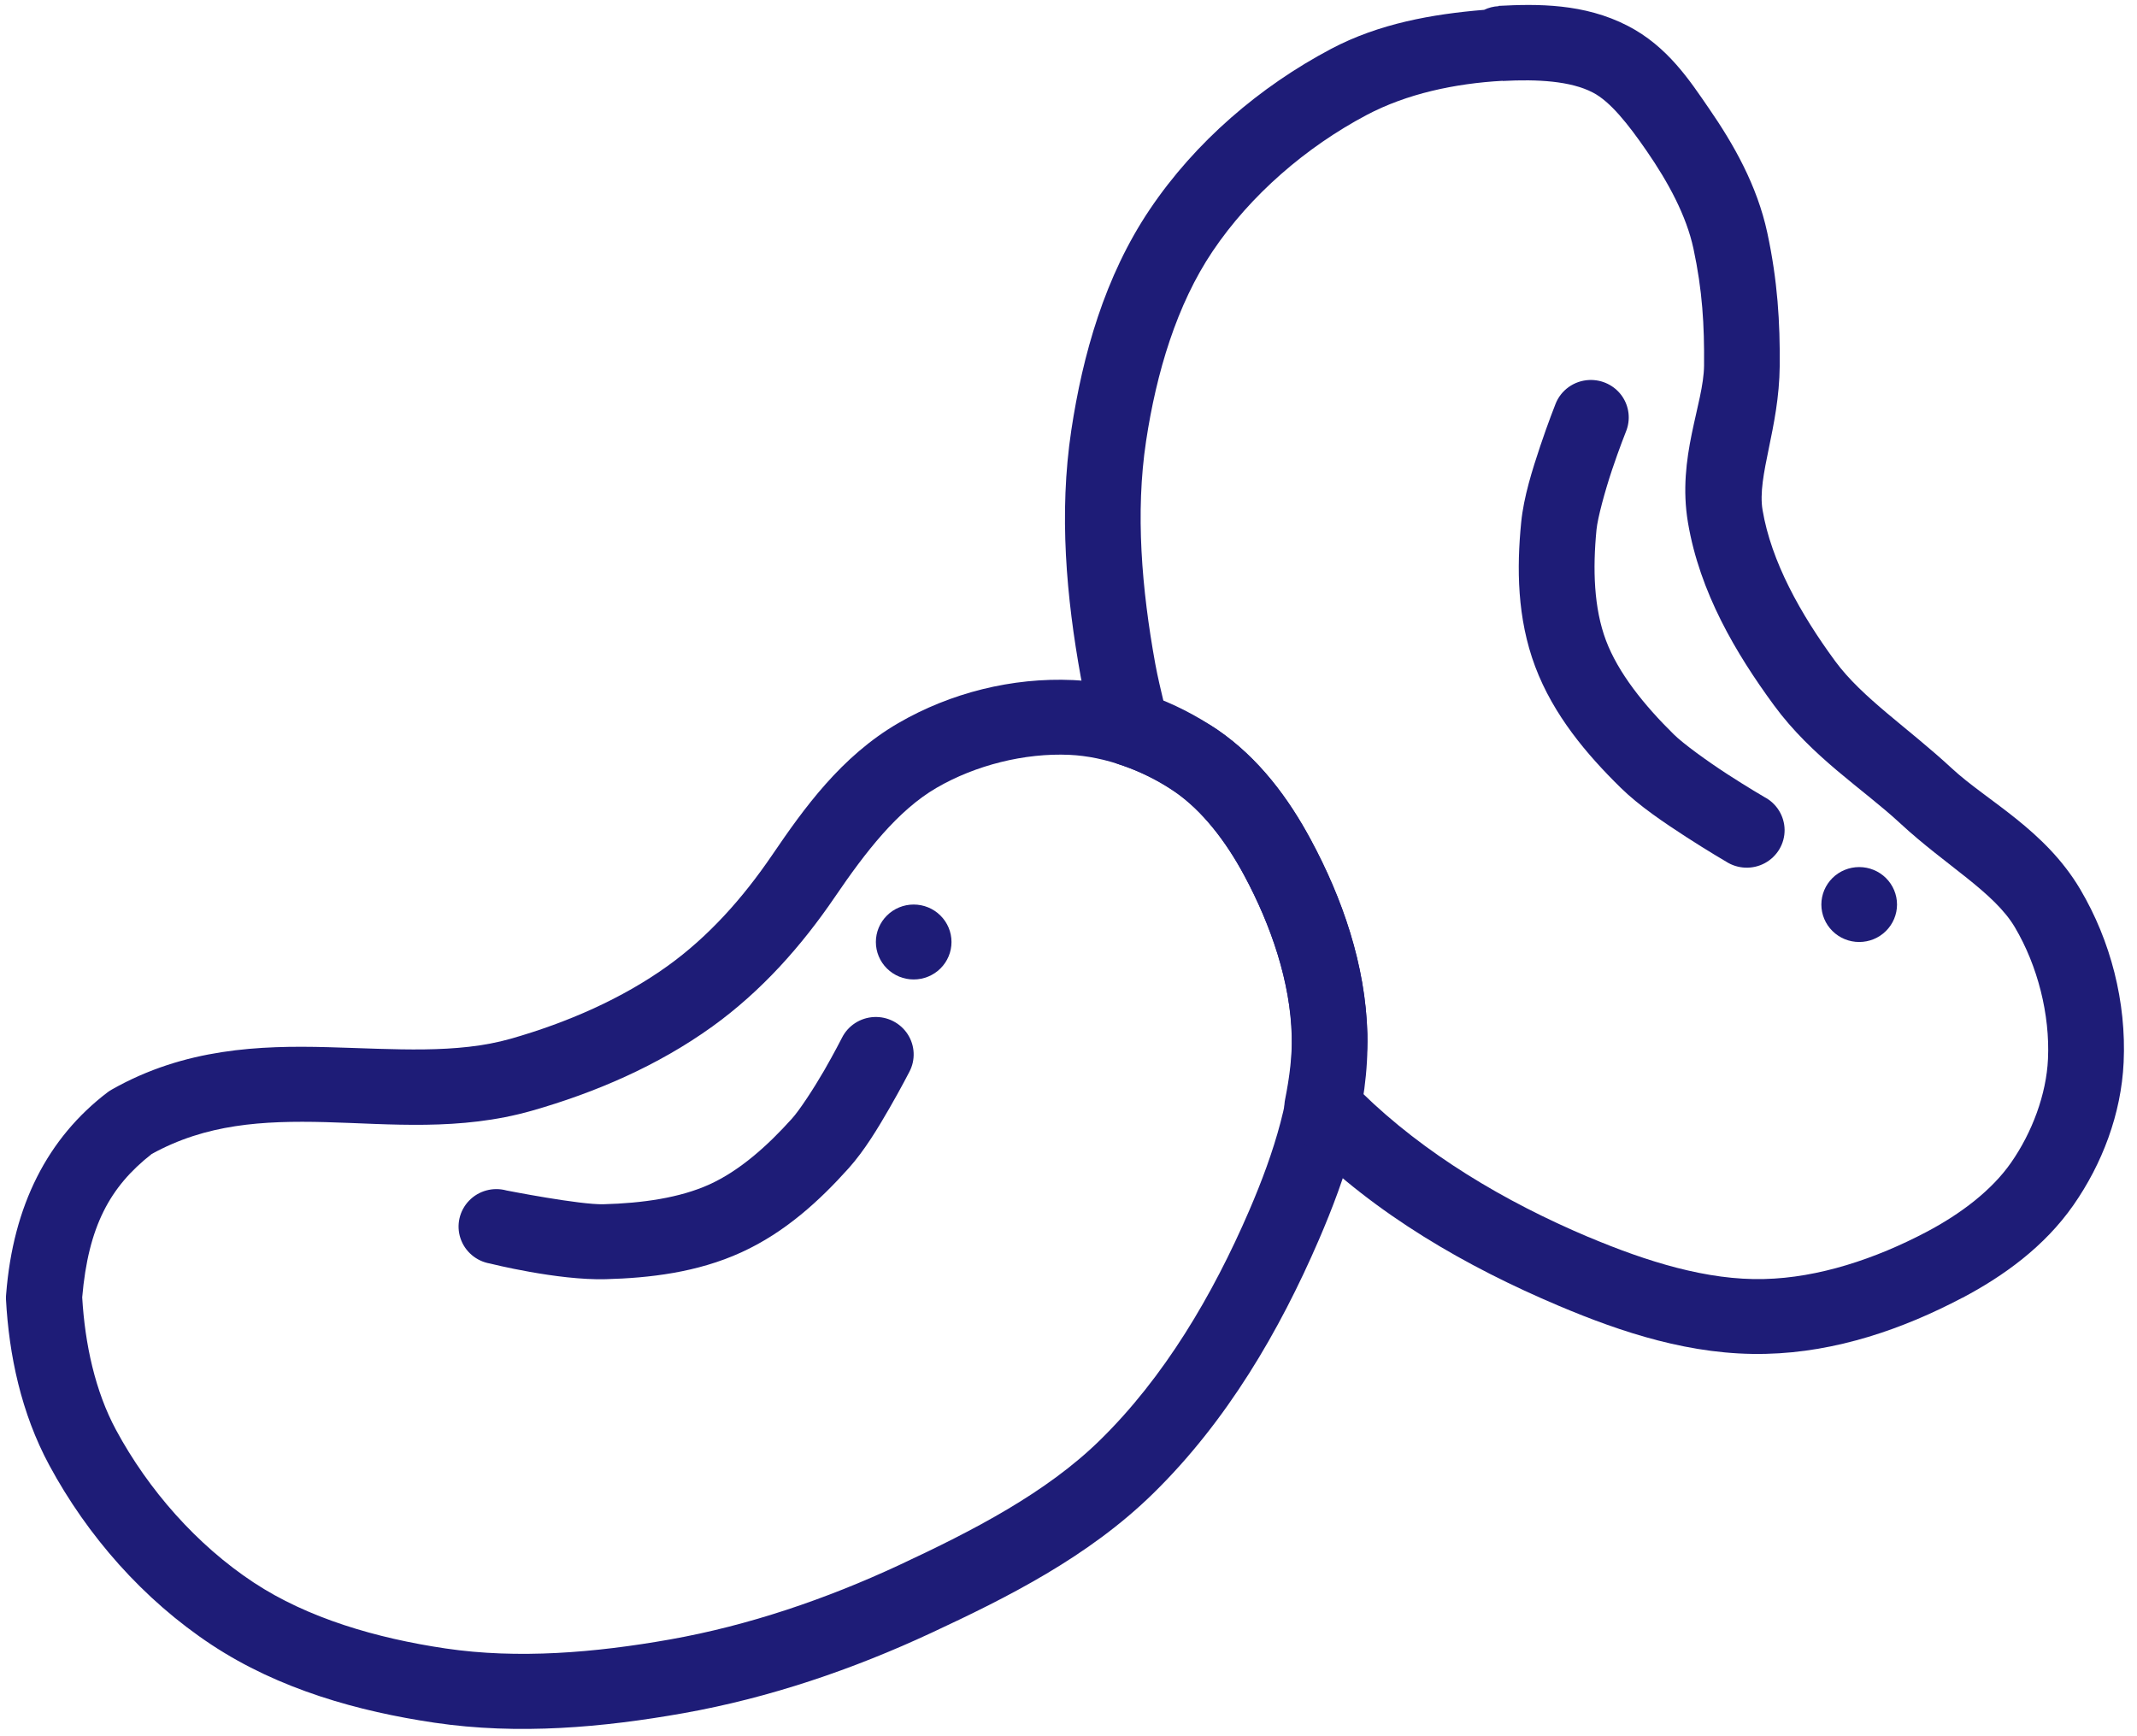 <?xml version="1.0" encoding="UTF-8"?> <svg xmlns="http://www.w3.org/2000/svg" xmlns:xlink="http://www.w3.org/1999/xlink" width="64px" height="52px" viewBox="0 0 64 52"><!-- Generator: Sketch 58 (84663) - https://sketch.com --><title>noun_beans_486709</title><desc>Created with Sketch.</desc><g id="Designs" stroke="none" stroke-width="1" fill="none" fill-rule="evenodd"><g id="TechnoServe---Kenya-DT-Copy" transform="translate(-125, -6555)" fill="#1E1C77"><g id="noun_beans_486709" transform="translate(125, 6555)"><g id="Group"><path d="M47.596,11.381 C47.143,11.4 46.744,11.684 46.583,12.105 C46.583,12.105 46.362,12.661 46.127,13.363 C45.893,14.064 45.632,14.882 45.557,15.647 C45.423,17.006 45.431,18.513 45.977,19.965 C46.523,21.418 47.52,22.594 48.534,23.59 C49.09,24.137 49.84,24.639 50.494,25.064 C51.149,25.488 51.693,25.805 51.693,25.805 C52.043,26.031 52.49,26.048 52.856,25.85 C53.223,25.651 53.45,25.269 53.446,24.855 C53.442,24.442 53.209,24.063 52.839,23.871 C52.839,23.871 52.338,23.579 51.733,23.187 C51.129,22.795 50.412,22.275 50.132,21.999 C49.233,21.116 48.46,20.148 48.096,19.18 C47.733,18.214 47.697,17.046 47.813,15.862 C47.847,15.514 48.064,14.712 48.278,14.073 C48.492,13.434 48.694,12.929 48.694,12.929 C48.84,12.575 48.795,12.171 48.573,11.857 C48.35,11.544 47.982,11.365 47.596,11.381 L47.596,11.381 Z" id="Path"></path><path d="M32.133,20.368 C30.314,20.285 28.46,20.753 26.903,21.657 C25.192,22.651 24.075,24.213 23.129,25.603 C22.238,26.912 21.215,28.052 20.001,28.926 C18.636,29.908 16.991,30.627 15.302,31.109 C13.683,31.571 11.843,31.417 9.816,31.363 C7.788,31.309 5.536,31.392 3.352,32.63 C3.307,32.655 3.264,32.683 3.223,32.713 C1.429,34.08 0.392,36.097 0.184,38.763 C0.178,38.813 0.177,38.863 0.179,38.912 C0.268,40.582 0.634,42.323 1.476,43.884 C2.615,45.996 4.288,47.909 6.338,49.263 C8.36,50.598 10.736,51.258 13.01,51.595 C15.528,51.968 18.072,51.736 20.47,51.31 C23.05,50.851 25.549,49.996 27.885,48.908 C30.172,47.843 32.594,46.631 34.531,44.734 C36.747,42.564 38.323,39.857 39.5,37.128 C40.3,35.271 41.007,33.183 40.951,30.978 C40.898,28.894 40.196,26.897 39.256,25.151 C38.605,23.941 37.718,22.718 36.455,21.855 C35.213,21.004 33.704,20.439 32.137,20.368 L32.133,20.368 L32.133,20.368 Z M32.031,22.608 C33.096,22.656 34.252,23.078 35.168,23.704 C36.005,24.277 36.714,25.201 37.256,26.208 C38.077,27.731 38.649,29.424 38.69,31.034 C38.732,32.717 38.16,34.519 37.416,36.247 C36.316,38.799 34.864,41.253 32.938,43.138 C31.335,44.708 29.157,45.836 26.921,46.878 C24.734,47.896 22.42,48.683 20.072,49.101 C17.813,49.502 15.507,49.692 13.346,49.372 C11.276,49.066 9.213,48.464 7.595,47.395 C5.896,46.273 4.446,44.627 3.475,42.827 C2.849,41.666 2.544,40.257 2.462,38.855 C2.645,36.735 3.289,35.545 4.542,34.563 C6.167,33.665 7.856,33.558 9.754,33.608 C11.676,33.659 13.774,33.881 15.93,33.266 C17.815,32.728 19.696,31.924 21.333,30.745 C22.813,29.679 24.009,28.326 25.009,26.857 C25.921,25.517 26.884,24.272 28.049,23.595 C29.214,22.918 30.686,22.547 32.031,22.608 L32.031,22.608 Z" id="Shape"></path><path d="M26.177,30.46 C25.765,30.479 25.395,30.719 25.213,31.087 C25.213,31.087 24.988,31.531 24.678,32.069 C24.367,32.607 23.944,33.251 23.722,33.498 C22.976,34.329 22.146,35.064 21.253,35.471 C20.359,35.878 19.231,36.036 18.081,36.067 C17.38,36.09 15.169,35.655 15.169,35.655 C14.766,35.544 14.334,35.662 14.046,35.962 C13.758,36.262 13.659,36.696 13.791,37.089 C13.922,37.482 14.262,37.772 14.674,37.843 C14.674,37.843 16.694,38.352 18.143,38.312 C19.45,38.276 20.874,38.114 22.2,37.509 C23.526,36.905 24.561,35.942 25.416,34.989 C25.895,34.455 26.301,33.774 26.642,33.183 C26.983,32.591 27.235,32.1 27.235,32.1 C27.422,31.744 27.403,31.315 27.185,30.977 C26.966,30.639 26.582,30.441 26.177,30.46 L26.177,30.46 Z" id="Path"></path><path d="M44.88,0.185 C44.729,0.192 44.582,0.23 44.446,0.295 C44.445,0.295 44.443,0.295 44.442,0.295 C42.897,0.423 41.3,0.704 39.862,1.465 C37.731,2.593 35.8,4.244 34.433,6.274 C33.085,8.277 32.424,10.634 32.084,12.885 C31.708,15.379 31.937,17.898 32.367,20.272 C32.48,20.894 32.619,21.503 32.774,22.105 C32.87,22.476 33.15,22.774 33.518,22.894 C34.11,23.087 34.676,23.364 35.168,23.7 C35.169,23.7 35.171,23.7 35.172,23.7 C36.008,24.272 36.714,25.197 37.256,26.204 C38.076,27.727 38.645,29.419 38.685,31.03 C38.701,31.631 38.619,32.266 38.486,32.933 C38.414,33.297 38.529,33.673 38.792,33.937 C38.761,33.906 38.823,34.004 39.004,34.187 C39.006,34.187 39.007,34.187 39.009,34.187 C41.198,36.381 43.93,37.945 46.685,39.11 C48.559,39.902 50.665,40.606 52.893,40.548 C54.996,40.499 57.008,39.798 58.768,38.869 C58.77,38.869 58.771,38.869 58.773,38.869 C59.993,38.224 61.224,37.344 62.096,36.094 C62.954,34.863 63.529,33.368 63.6,31.815 C63.684,30.014 63.213,28.178 62.299,26.633 C61.239,24.843 59.509,23.99 58.454,23.012 C57.137,21.792 55.771,20.905 54.959,19.799 C53.919,18.383 53.047,16.819 52.786,15.275 C52.615,14.256 53.282,12.827 53.3,10.961 C53.312,9.661 53.237,8.409 52.928,6.971 C52.622,5.549 51.917,4.314 51.176,3.241 C50.621,2.436 49.949,1.391 48.747,0.773 C47.444,0.1 46.043,0.114 44.88,0.176 L44.88,0.185 Z M45.004,2.425 C46.047,2.369 47.04,2.425 47.703,2.771 C48.225,3.04 48.76,3.717 49.309,4.512 C49.965,5.461 50.504,6.461 50.716,7.444 C50.985,8.697 51.045,9.739 51.034,10.947 C51.024,12.104 50.221,13.687 50.552,15.651 C50.904,17.739 51.985,19.566 53.127,21.122 C54.273,22.684 55.797,23.628 56.905,24.656 C58.276,25.926 59.717,26.715 60.343,27.773 C61.025,28.926 61.396,30.386 61.334,31.718 C61.286,32.773 60.861,33.915 60.228,34.822 C59.651,35.65 58.723,36.354 57.706,36.891 C56.167,37.704 54.458,38.27 52.835,38.307 C52.833,38.307 52.832,38.307 52.83,38.307 C51.135,38.352 49.317,37.785 47.574,37.049 L47.57,37.049 C45.053,35.985 42.659,34.557 40.774,32.713 C40.863,32.147 40.966,31.582 40.951,30.973 C40.898,28.89 40.196,26.893 39.256,25.147 C38.605,23.937 37.721,22.718 36.46,21.854 C35.973,21.521 35.412,21.303 34.862,21.074 C34.767,20.673 34.67,20.273 34.597,19.873 C34.192,17.637 34,15.353 34.323,13.214 C34.632,11.164 35.239,9.126 36.318,7.523 C37.45,5.842 39.116,4.403 40.933,3.442 C42.123,2.812 43.563,2.499 45.003,2.42 L45.004,2.425 Z" id="Shape"></path><path d="M28.496,28.213 C28.496,28.511 28.377,28.796 28.164,29.007 C27.952,29.217 27.664,29.335 27.363,29.335 C27.063,29.335 26.775,29.217 26.563,29.007 C26.35,28.796 26.231,28.511 26.231,28.213 C26.231,27.916 26.35,27.63 26.563,27.42 C26.775,27.209 27.063,27.091 27.363,27.091 C27.664,27.091 27.952,27.209 28.164,27.42 C28.377,27.63 28.496,27.916 28.496,28.213 L28.496,28.213 Z" id="Path" fill-rule="nonzero"></path><path d="M56.813,27.091 C56.813,27.389 56.693,27.674 56.481,27.884 C56.269,28.095 55.981,28.213 55.68,28.213 C55.38,28.213 55.092,28.095 54.879,27.884 C54.667,27.674 54.547,27.389 54.547,27.091 C54.547,26.793 54.667,26.508 54.879,26.297 C55.092,26.087 55.38,25.969 55.68,25.969 C55.981,25.969 56.269,26.087 56.481,26.297 C56.693,26.508 56.813,26.793 56.813,27.091 L56.813,27.091 Z" id="Path" fill-rule="nonzero"></path></g></g></g></g></svg> 